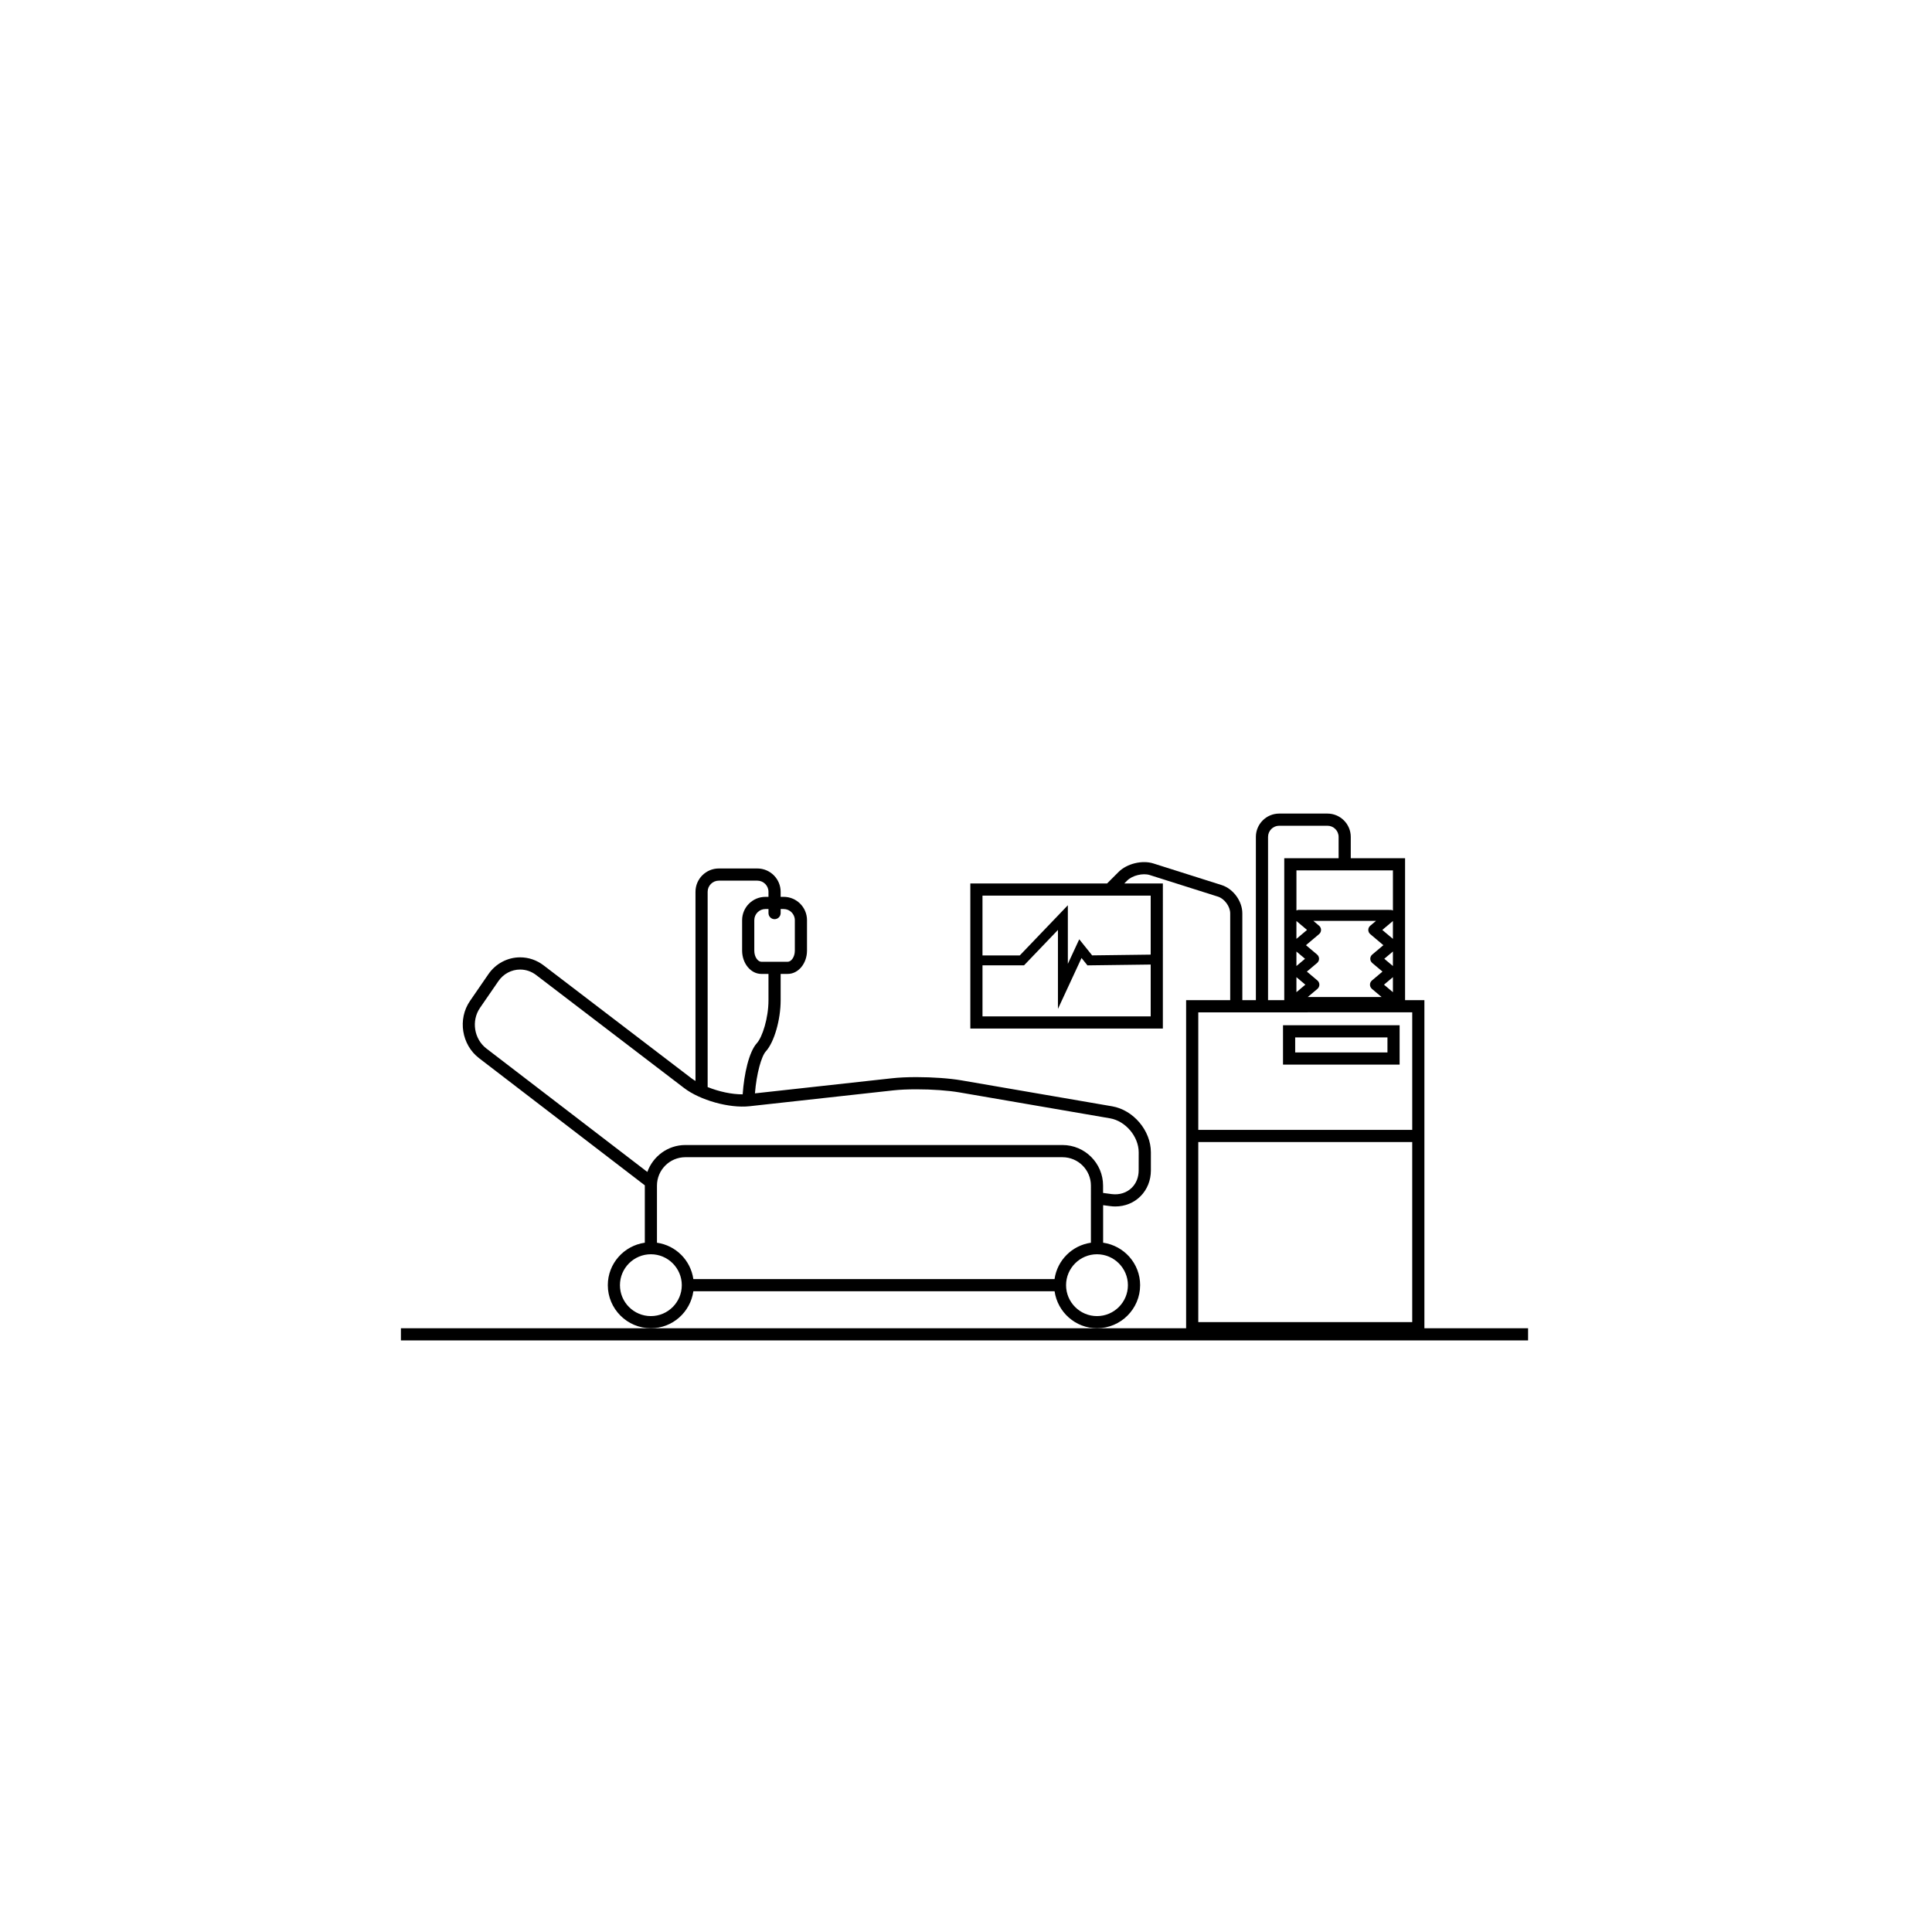 <?xml version="1.0" encoding="UTF-8"?>
<svg width="752pt" height="752pt" version="1.1" viewBox="0 0 752 752" xmlns="http://www.w3.org/2000/svg">
 <g>
  <path d="m156.05 517h438.73v4.734h-438.73z"/>
  <path d="m546.9 389.3v-55.25h-21.137v-8.301c0-5.004-4.074-9.078-9.078-9.078h-18.777c-5.004 0-9.078 4.074-9.078 9.078v63.547h-5.269l-0.004-33.801c0-4.734-3.539-9.566-8.051-10.996l-26.574-8.414c-4.387-1.383-10.309 0.074-13.535 3.301l-4.484 4.484h-53.23v56.48h74.938l0.004-56.484h-15.012l1.137-1.137c1.992-1.988 6.086-2.973 8.758-2.137l26.574 8.414c2.527 0.801 4.75 3.832 4.75 6.484v33.805l-17.156 0.004v130.04h92.746v-130.04zm-164.48 6.312v-19.871h16.172l13.195-13.777v30.734l9.18-19.816 2.301 2.871 24.621-0.32v20.18zm65.469-47.008v22.969l-22.793 0.293-5.016-6.266-4.438 9.57v-22.816l-18.707 19.531h-14.52v-23.277h65.473zm65.547 11.719-2.238-1.887h24.395l-2.246 1.887c-0.484 0.406-0.762 1.004-0.762 1.633 0 0.629 0.285 1.227 0.762 1.633l5.109 4.309-4.34 3.652c-0.477 0.402-0.758 1.004-0.758 1.633s0.285 1.227 0.758 1.633l3.992 3.359-4.106 3.465c-0.488 0.402-0.758 1-0.758 1.629 0 0.633 0.281 1.23 0.758 1.637l3.766 3.172h-28.75l3.769-3.172c0.477-0.406 0.758-1.004 0.758-1.637 0-0.629-0.285-1.227-0.758-1.633l-4.109-3.461 3.988-3.359c0.477-0.402 0.758-1.004 0.758-1.633s-0.285-1.227-0.758-1.633l-4.34-3.652 5.109-4.309c0.484-0.406 0.762-1.004 0.762-1.633 0-0.629-0.285-1.223-0.762-1.633zm-8.824 10.043 3.352 2.824-3.352 2.824zm0 9.977 3.477 2.926-3.477 2.926zm34.086 2.926 3.473-2.926v5.852zm3.469-7.262-3.352-2.824 3.352-2.824zm0-10.566-4.129-3.477 4.129-3.473zm-37.555 0v-6.957l4.129 3.477zm37.555-11.043c-0.238-0.09-0.461-0.227-0.719-0.227l-36.105-0.004c-0.27 0-0.488 0.137-0.723 0.227v-15.609h37.555v15.613zm-48.598-28.648c0-2.394 1.945-4.344 4.344-4.344h18.777c2.394 0 4.344 1.949 4.344 4.344v8.301h-21.156v55.246h-6.309zm56.121 68.285v45.746l-83.277 0.004v-45.746zm-83.277 120.57v-70.082h83.273v70.082z"/>
  <path d="m544.78 399.06h-45.387v15.32h45.387zm-4.734 10.586h-35.918v-5.848h35.918z"/>
  <path d="m432.87 430.61-58.672-10.102c-4.586-0.785-11.129-1.258-17.488-1.258-3.59 0-6.871 0.152-9.492 0.445l-53.371 5.879c0.621-7.723 2.504-14.434 4.262-16.367 3.227-3.543 5.746-12.27 5.746-19.867v-10.262h2.758c4.133 0 7.5-4.074 7.5-9.078v-11.84c0-5.004-4.066-9.078-9.082-9.078h-1.176v-1.965c0-5.004-4.066-9.078-9.082-9.078h-14.984c-5.016 0-9.082 4.074-9.082 9.078v73.633c-0.539-0.336-1.09-0.676-1.562-1.039l-57.551-43.957c-2.676-2.047-5.84-3.125-9.148-3.125-4.91 0-9.523 2.449-12.34 6.551l-7.172 10.422c-4.856 7.062-3.273 17.055 3.527 22.27l64.531 49.504c0 0.031-0.008 0.066-0.008 0.098v22.23c-8.117 1.156-14.402 8.094-14.402 16.527 0 9.238 7.519 16.77 16.77 16.77 8.434 0 15.371-6.289 16.527-14.402h140.6c1.16 8.113 8.094 14.402 16.527 14.402 9.238 0 16.77-7.531 16.77-16.77 0-8.434-6.285-15.371-14.402-16.527v-14.605l2.719 0.359c0.691 0.094 1.367 0.137 2.043 0.137 3.769 0 7.254-1.426 9.816-4.008 2.582-2.602 4.008-6.156 4.008-10.016v-7.086c-0.016-8.414-6.777-16.434-15.086-17.875zm-127.84-76.785c2.394 0 4.348 1.945 4.348 4.344v11.84c0 2.562-1.457 4.344-2.766 4.344h-10.258c-1.297 0-2.758-1.781-2.758-4.344v-11.84c0-2.394 1.949-4.344 4.34-4.344h1.184v1.582c0 1.309 1.066 2.367 2.367 2.367 1.309 0 2.367-1.062 2.367-2.367v-1.582zm-29.59-6.703c0-2.394 1.949-4.344 4.348-4.344h14.984c2.394 0 4.348 1.945 4.348 4.344v1.965h-1.184c-5.004 0-9.074 4.074-9.074 9.078v11.84c0 5.004 3.367 9.078 7.492 9.078h2.766v10.266c0 6.898-2.379 14.324-4.512 16.676-3.098 3.414-4.988 12.02-5.531 19.93-4.277 0.023-9.305-1.086-13.633-2.832zm149.18 136.59c-7.336 1.051-13.113 6.82-14.156 14.156h-140.59c-1.051-7.336-6.816-13.113-14.16-14.156v-22.23c0-6.094 4.957-11.059 11.047-11.059l146.8 0.004c6.106 0 11.062 4.965 11.062 11.059zm-171.28 28.559c-6.637 0-12.035-5.398-12.035-12.035 0-6.629 5.398-12.035 12.035-12.035s12.035 5.402 12.035 12.035c0 6.641-5.398 12.035-12.035 12.035zm185.68-12.035c0 6.637-5.398 12.035-12.035 12.035-6.629 0-12.035-5.398-12.035-12.035 0-6.629 5.402-12.035 12.035-12.035 6.637 0.004 12.035 5.406 12.035 12.035zm4.184-44.645c0 2.609-0.934 4.977-2.633 6.676-1.98 1.988-4.82 2.902-7.871 2.512l-3.348-0.449v-2.856c0-8.711-7.086-15.793-15.797-15.793h-146.79c-6.828 0-12.613 4.394-14.801 10.48l-62.629-48.035c-4.836-3.707-5.957-10.809-2.504-15.832l7.172-10.418c1.938-2.816 5.09-4.496 8.438-4.496 2.266 0 4.434 0.742 6.273 2.156l57.555 43.957c6.176 4.719 17.551 7.957 25.488 7.086l55.973-6.172c2.457-0.27 5.559-0.41 8.98-0.41 6.113 0 12.352 0.449 16.684 1.195l58.672 10.098c6.039 1.047 11.148 7.094 11.148 13.219z"/>
 </g>
</svg>
